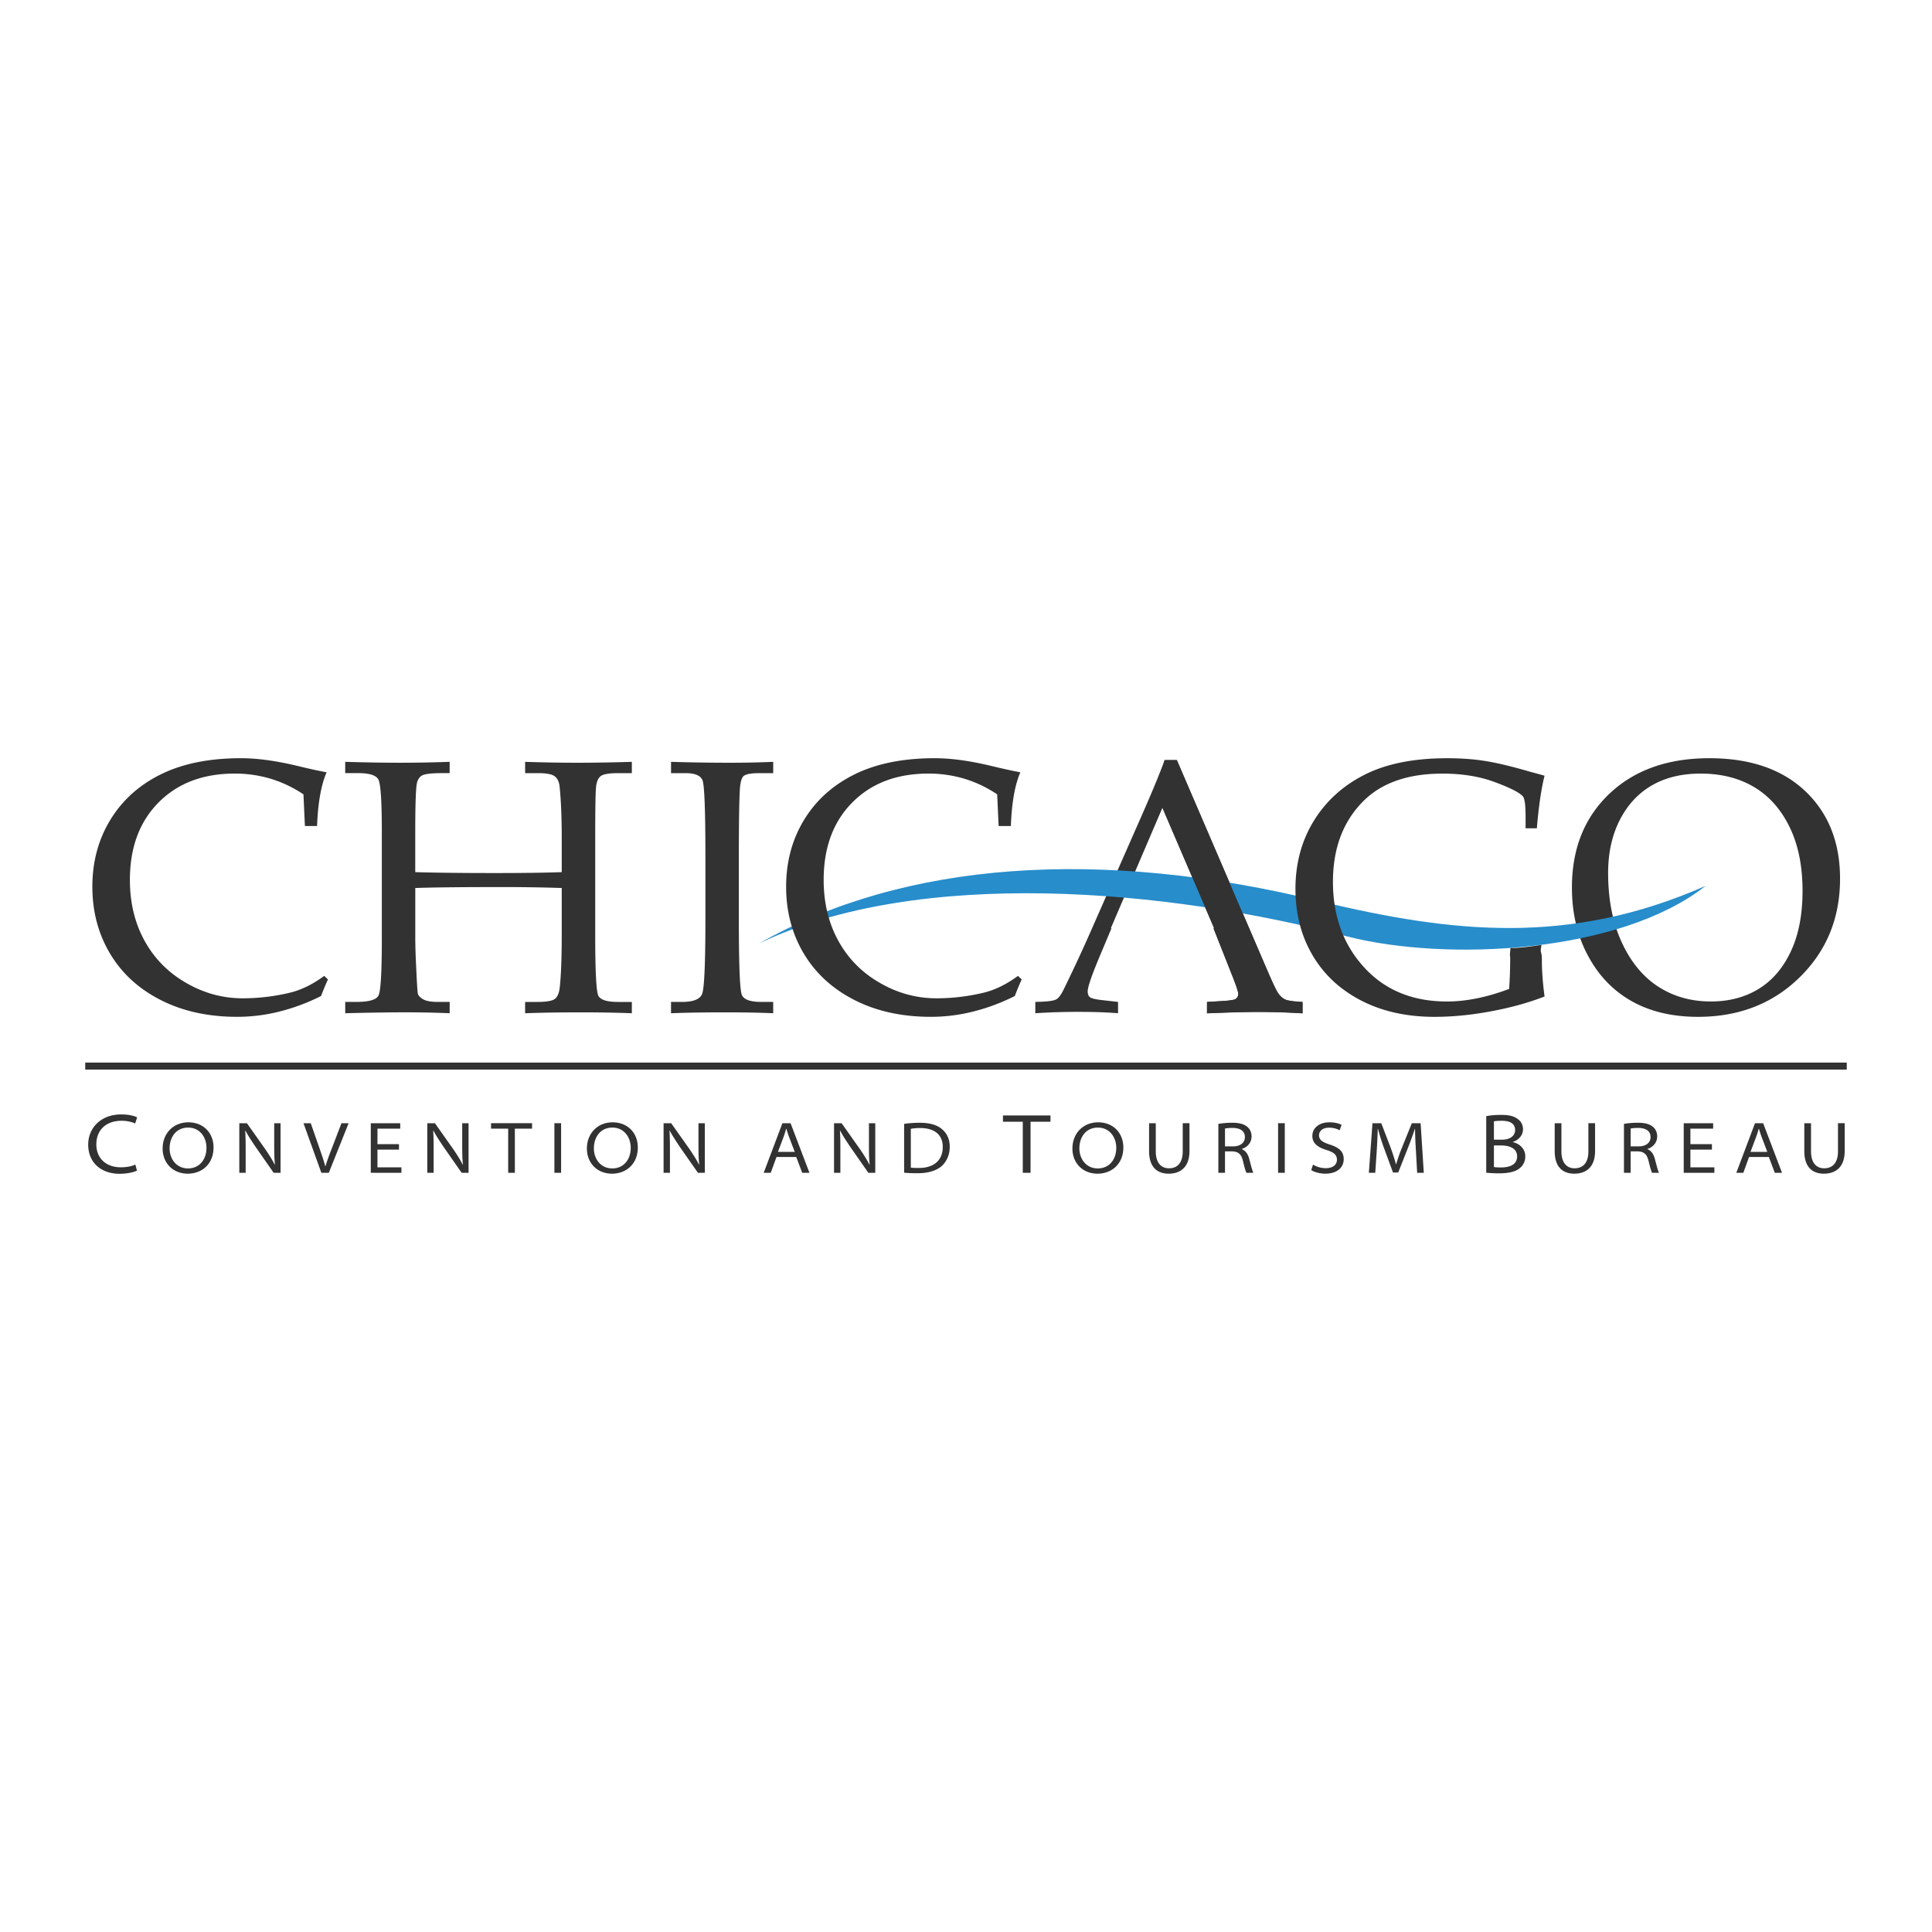 <svg xmlns="http://www.w3.org/2000/svg" width="2500" height="2500" viewBox="0 0 192.756 192.756"><path fill-rule="evenodd" clip-rule="evenodd" fill="#fff" d="M0 0h192.756v192.756H0V0z"/><path d="M161.602 81.82c.777-1.521 1.844-2.674 3.205-3.462 1.359-.784 2.98-1.177 4.859-1.177 2.053 0 3.828.446 5.33 1.337 1.504.893 2.684 2.221 3.549 3.99.865 1.766 1.295 3.895 1.295 6.384 0 2.37-.393 4.385-1.172 6.038-.779 1.659-1.85 2.902-3.209 3.735-1.365.834-2.953 1.252-4.771 1.252-1.963 0-3.705-.49-5.23-1.47-1.525-.982-2.742-2.456-3.652-4.422-.908-1.968-1.363-4.275-1.363-6.929-.002-1.998.387-3.754 1.159-5.276zm-3.161 13.545c1.066 1.988 2.525 3.497 4.373 4.534 1.846 1.034 4.045 1.551 6.6 1.551 4.08 0 7.463-1.315 10.148-3.952 2.68-2.632 4.02-5.907 4.02-9.824 0-3.631-1.156-6.544-3.465-8.738-2.314-2.193-5.504-3.289-9.578-3.289-4.148 0-7.473 1.18-9.969 3.545-2.49 2.364-3.738 5.479-3.738 9.348 0 2.564.537 4.837 1.609 6.825zM30.42 82.413l-.143-3.159a12.254 12.254 0 0 0-3.278-1.56 12.388 12.388 0 0 0-3.578-.514c-3.166 0-5.698.962-7.603 2.886-1.905 1.922-2.858 4.499-2.858 7.724 0 2.265.484 4.283 1.455 6.054.97 1.771 2.348 3.176 4.134 4.207 1.786 1.035 3.671 1.549 5.657 1.549 1.575 0 3.133-.182 4.67-.547 1.153-.271 2.311-.833 3.471-1.689l.371.356a29.251 29.251 0 0 0-.688 1.653 20.239 20.239 0 0 1-4.157 1.552 17.252 17.252 0 0 1-4.206.524c-2.893 0-5.437-.558-7.632-1.676-2.196-1.116-3.879-2.66-5.054-4.631-1.175-1.968-1.766-4.194-1.766-6.674 0-2.482.595-4.701 1.786-6.658 1.188-1.958 2.866-3.474 5.039-4.55 2.175-1.076 4.844-1.614 8.012-1.614 1.661 0 3.603.272 5.83.819 1.105.264 2.006.459 2.702.589-.547 1.265-.863 3.051-.949 5.357H30.42v.002zM41.433 88.595v4.93c0 .85.033 1.847.09 2.989.07 1.603.129 2.489.177 2.66.046.172.22.346.514.523.296.173.775.264 1.439.264h1.21v1.129c-1.546-.063-3.031-.09-4.463-.09-1.389 0-3.376.026-5.957.09v-1.129h1.104c1.248 0 1.984-.209 2.21-.624.224-.417.338-2.326.338-5.729V82.996c0-3.073-.117-4.82-.35-5.235-.23-.415-.892-.626-1.986-.626h-1.317v-1.127c1.955.059 3.773.09 5.458.09 1.696 0 3.348-.031 4.962-.09v1.127h-.767c-1.098 0-1.779.088-2.041.266-.261.178-.422.466-.481.865-.094.648-.143 2.221-.143 4.719v4.029c2.082.062 4.738.09 7.958.09 2.729 0 4.947-.029 6.656-.09V83.57c0-2.015-.071-3.706-.21-5.073-.049-.483-.209-.83-.484-1.041-.272-.213-.832-.32-1.674-.32h-1.284v-1.127c1.816.059 3.539.09 5.164.09 1.758 0 3.585-.031 5.483-.09v1.127h-1.354c-.917 0-1.505.101-1.757.301-.252.198-.411.564-.461 1.101-.055.534-.082 2.212-.082 5.039v9.734c0 3.6.104 5.611.31 6.028.207.415.859.624 1.951.624h1.393v1.129c-1.639-.063-3.33-.09-5.075-.09-1.995 0-3.851.026-5.573.09v-1.129h1.232c.902 0 1.487-.104 1.746-.31.259-.207.42-.591.479-1.158.132-1.213.196-2.981.196-5.305v-4.594a175.057 175.057 0 0 0-6.323-.092c-3.648-.001-6.412.029-8.288.091zM66.95 99.961h1.118c1.101 0 1.765-.264 1.98-.791.22-.529.332-3.059.332-7.587v-5.964c0-4.694-.097-7.28-.286-7.761s-.76-.722-1.705-.722H66.95v-1.127c1.968.059 3.913.09 5.834.09 1.602 0 3.054-.031 4.36-.09v1.127h-1.375c-.848 0-1.376.101-1.59.301-.211.198-.339.703-.374 1.514-.062 1.254-.09 3.49-.09 6.705v6.071c0 4.563.099 7.076.303 7.542.202.464.85.694 1.946.694h1.179v1.129c-1.458-.063-3.051-.09-4.769-.09-2.003 0-3.813.026-5.426.09v-1.131h.002zM128.211 99.706c-.258-.123-.488-.329-.686-.617s-.598-1.134-1.199-2.544l-8.91-20.717h-1.219c-.471 1.313-1.348 3.427-2.639 6.335l-4.83 10.968a150.938 150.938 0 0 1-2.551 5.475c-.268.573-.525.936-.766 1.083-.238.147-.771.23-1.592.255l-.525.018v1.129a64.175 64.175 0 0 1 4.451-.136c1.406 0 2.674.046 3.803.136v-1.129l-1.693-.193c-.598-.07-.969-.165-1.115-.281-.148-.119-.221-.312-.221-.58 0-.424.393-1.572 1.178-3.45l1.199-2.848h-.068l5.15-12.023 5.162 12.023h-.064l1.939 4.905c.352.892.529 1.443.529 1.653 0 .2-.09.365-.266.495-.117.081-.488.147-1.109.193l-1.746.105v1.129c2.15-.09 3.873-.136 5.164-.136 1.383 0 2.84.046 4.369.136v-1.129c-.903-.046-1.487-.132-1.745-.255z" fill-rule="evenodd" clip-rule="evenodd" fill="#323232"/><path d="M75.73 94.131c14.451-8.221 34.051-9.598 56.064-4.185 13.113 3.127 24.773 4.439 38.377-1.564-8.541 6.737-25.865 7.579-35.729 5.053-17.919-4.715-42.728-6.977-58.712.696z" fill-rule="evenodd" clip-rule="evenodd" fill="#288dcb"/><path d="M128.211 99.721c-.26-.122-.488-.329-.689-.616-.195-.286-.596-1.134-1.195-2.542l-8.914-20.719h-1.217c-.471 1.313-.217 4.758-.217 4.758l5.158 12.022h-.066l1.943 4.908c.352.89.527 1.44.527 1.651 0 .2-.088.365-.264.495-.119.081-.488.145-1.111.191l-1.744.107v1.129c2.15-.093 3.873-.139 5.164-.139 1.385 0 2.842.046 4.369.139v-1.129c-.904-.048-1.486-.131-1.744-.255zM153.795 94.27c-.182.988.037.469.037 1.493 0 1.084.088 2.303.27 3.656-1.566.614-3.336 1.104-5.312 1.474-1.975.371-3.863.558-5.668.558-2.781 0-5.223-.545-7.324-1.63-2.105-1.09-3.725-2.601-4.854-4.534-1.133-1.934-1.697-4.13-1.697-6.588 0-2.54.605-4.8 1.82-6.781 1.213-1.981 2.904-3.521 5.072-4.62 2.17-1.101 4.916-1.649 8.24-1.649 1.354 0 2.604.088 3.748.266s2.635.531 4.471 1.065l1.504.41c-.32 1.251-.58 3.002-.77 5.251h-1.123v-1.17c0-1.158-.094-1.836-.285-2.036-.354-.38-1.287-.849-2.805-1.411-1.514-.561-3.246-.841-5.199-.841-3.455 0-6.102.927-7.934 2.781-1.998 2.019-2.998 4.692-2.998 8.014 0 3.194.904 5.883 2.705 8.066 2.117 2.584 5.01 3.876 8.672 3.876 1.91 0 3.975-.418 6.201-1.254.07-.991.107-2.045.107-3.166-.082-.391.059-.708.008-.926.813.072 3.114-.304 3.114-.304zM99.633 82.413l-.143-3.159a12.162 12.162 0 0 0-3.277-1.56 12.365 12.365 0 0 0-3.574-.514c-3.167 0-5.703.962-7.605 2.886-1.907 1.922-2.857 4.499-2.857 7.724 0 2.265.485 4.283 1.454 6.054.967 1.771 2.347 3.176 4.134 4.207 1.784 1.035 3.671 1.549 5.657 1.549 1.575 0 3.13-.182 4.671-.547 1.15-.271 2.309-.833 3.473-1.689l.369.356a26.568 26.568 0 0 0-.688 1.653 20.23 20.23 0 0 1-4.156 1.552 17.276 17.276 0 0 1-4.209.524c-2.891 0-5.438-.558-7.631-1.676-2.192-1.116-3.875-2.66-5.053-4.631-1.177-1.968-1.766-4.194-1.766-6.674 0-2.482.596-4.701 1.784-6.658 1.189-1.958 2.872-3.474 5.042-4.55 2.172-1.076 4.843-1.614 8.011-1.614 1.661 0 3.603.272 5.829.819 1.107.264 2.01.459 2.701.589-.545 1.265-.861 3.051-.943 5.357h-1.223v.002z" fill-rule="evenodd" clip-rule="evenodd" fill="#323232"/><path d="M8.504 106.364h175.748H8.504z" fill="none" stroke="#323232" stroke-width=".701" stroke-miterlimit="2.613"/><path d="M13.666 116.794c-.296.147-.933.314-1.744.314-1.78 0-3.122-1.061-3.122-2.915 0-1.639 1.241-3.007 3.306-3.007.831 0 1.358.18 1.576.29l-.196.614c-.323-.151-.809-.271-1.342-.271-1.59 0-2.533.943-2.533 2.364 0 1.279.859 2.28 2.476 2.28.525 0 1.061-.104 1.417-.272l.162.603zM18.75 116.573c-1.129 0-1.828-.926-1.828-1.998 0-1.108.64-2.075 1.848-2.075 1.204 0 1.83 1.006 1.83 2.013 0 1.177-.705 2.061-1.845 2.061h-.005v-.001zm-.012.525c1.406 0 2.568-.969 2.568-2.616 0-1.435-.995-2.507-2.515-2.507-1.472 0-2.565 1.074-2.565 2.621 0 1.44 1.03 2.502 2.504 2.502h.008zM23.876 117.01v-4.946h.76l1.81 2.561c.409.598.71 1.074.965 1.577l.017-.011c-.061-.624-.07-1.215-.07-1.955v-2.172h.633v4.946h-.688l-1.781-2.553c-.387-.573-.763-1.138-1.033-1.649l-.026.009c.042.617.046 1.204.046 1.944v2.249h-.633zM32.061 117.008l-1.781-4.944h.723l.865 2.475c.242.706.44 1.27.586 1.826h.016c.16-.548.385-1.147.642-1.808l.955-2.493h.714l-1.977 4.946-.743-.002zM39.805 114.699h-2.146v1.766h2.392v.545h-3.058v-4.947h2.937v.544h-2.271v1.547h2.146v.545zM42.632 117.01v-4.946h.762l1.808 2.561c.413.598.709 1.074.964 1.577l.018-.011c-.062-.624-.07-1.215-.07-1.955v-2.172h.635v4.946h-.69l-1.782-2.553c-.386-.573-.762-1.138-1.03-1.649l-.026.009c.038.617.044 1.204.044 1.944v2.249h-.633zM50.701 112.607h-1.709v-.544h4.092v.544h-1.717v4.403h-.666v-4.403zM55.312 112.063h.67v4.947h-.67v-4.947zM61.076 116.573c-1.125 0-1.825-.926-1.825-1.998 0-1.108.637-2.075 1.845-2.075 1.203 0 1.832 1.006 1.832 2.013 0 1.177-.703 2.061-1.845 2.061h-.007v-.001zm-.011.525c1.408 0 2.57-.969 2.57-2.616 0-1.435-.997-2.507-2.513-2.507-1.474 0-2.566 1.074-2.566 2.621 0 1.44 1.028 2.502 2.502 2.502h.007zM66.206 117.01v-4.946h.76l1.811 2.561c.412.598.709 1.074.964 1.577l.017-.011c-.063-.624-.072-1.215-.072-1.955v-2.172h.635v4.946h-.688l-1.784-2.553c-.384-.573-.757-1.138-1.028-1.649l-.023.009c.035.617.042 1.204.042 1.944v2.249h-.634zM77.616 114.921l.564-1.496c.103-.292.182-.554.256-.815h.018c.077.255.154.513.272.828l.565 1.483h-1.675zm1.825.512l.596 1.577h.722l-1.882-4.946h-.815l-1.867 4.946h.703l.572-1.577h1.971zM83.212 117.01v-4.946h.758l1.81 2.561c.413.598.712 1.074.964 1.577l.02-.011c-.066-.624-.07-1.215-.07-1.955v-2.172h.632v4.946h-.689l-1.782-2.553c-.389-.573-.76-1.138-1.03-1.649l-.024.009c.036.617.044 1.204.044 1.944v2.249h-.633zM90.873 112.623a4.71 4.71 0 0 1 .912-.079c1.528 0 2.284.738 2.273 1.897 0 1.224-.779 2.092-2.4 2.087-.306 0-.597-.004-.785-.035v-3.87zm-.668 4.378c.377.035.806.053 1.34.053 1.089 0 1.948-.277 2.466-.767.501-.497.745-1.167.745-1.872 0-.72-.246-1.277-.708-1.702-.487-.457-1.237-.694-2.285-.694-.577 0-1.107.046-1.559.109v4.873h.001zM102.043 111.918h-1.977v-.631h4.741v.631h-1.989v5.092h-.775v-5.092zM109.514 116.573c-1.127 0-1.824-.926-1.824-1.998 0-1.108.639-2.075 1.848-2.075 1.201 0 1.832 1.006 1.832 2.013 0 1.177-.703 2.061-1.846 2.061h-.01v-.001zm-.01.525c1.408 0 2.572-.969 2.572-2.616 0-1.435-.998-2.507-2.516-2.507-1.473 0-2.564 1.074-2.564 2.621 0 1.44 1.025 2.502 2.5 2.502h.008zM115.312 112.063v2.803c0 1.17.555 1.695 1.316 1.695.834 0 1.373-.538 1.373-1.695v-2.803h.674v2.77c0 1.599-.891 2.265-2.08 2.265-1.096 0-1.951-.608-1.951-2.249v-2.785h.668v-.001zM122.219 112.597c.119-.031.371-.064.746-.064.697 0 1.238.253 1.238.917 0 .56-.457.925-1.189.925h-.795v-1.778zm-.664 4.413h.664v-2.136h.732c.615.026.902.293 1.061.965.148.624.264 1.03.346 1.171h.689c-.107-.207-.23-.696-.41-1.388-.125-.469-.365-.826-.746-.969v-.018c.521-.163.979-.603.979-1.257 0-.387-.158-.726-.402-.932-.326-.29-.797-.429-1.541-.429a8.46 8.46 0 0 0-1.371.112v4.881h-.001zM127.516 112.063h.668v4.947h-.668v-4.947zM131 116.19c.324.204.779.36 1.279.36.699 0 1.107-.343 1.107-.841 0-.462-.266-.73-1.025-.968-.945-.289-1.428-.702-1.428-1.414 0-.777.674-1.354 1.695-1.354.564 0 .973.121 1.221.255l-.193.538a2.18 2.18 0 0 0-1.045-.257c-.744 0-1.012.415-1.012.754 0 .448.314.686 1.068.927.92.299 1.395.683 1.395 1.467 0 .728-.543 1.439-1.846 1.439-.521 0-1.096-.156-1.396-.355l.18-.551zM141.268 114.821a42.437 42.437 0 0 1-.09-2.2h-.018c-.188.581-.42 1.217-.699 1.929l-.959 2.43h-.523l-.883-2.401a21.46 21.46 0 0 1-.617-1.957h-.018a74.546 74.546 0 0 1-.107 2.253l-.145 2.136h-.639l.361-4.946h.879l.934 2.438c.213.589.395 1.153.531 1.654h.02a17.26 17.26 0 0 1 .576-1.654l.988-2.438h.877l.316 4.946h-.662l-.122-2.19zM149.049 111.878c.135-.028.354-.058.762-.058.764 0 1.352.223 1.352.933 0 .54-.459.953-1.311.953h-.803v-1.828zm-.766 5.123c.271.024.699.063 1.244.063 1.031 0 1.709-.171 2.131-.54.311-.272.52-.648.52-1.143 0-.892-.721-1.313-1.229-1.428v-.024c.615-.211 1.002-.707 1.002-1.249 0-.465-.201-.805-.518-1.028-.373-.29-.855-.42-1.674-.42-.561 0-1.133.055-1.477.128v5.641h.001zm.766-2.718h.723c.875 0 1.59.311 1.59 1.086 0 .862-.795 1.106-1.594 1.106-.309 0-.547-.006-.719-.041v-2.151zM155.783 112.063v2.803c0 1.17.553 1.695 1.316 1.695.83 0 1.375-.538 1.375-1.695v-2.803h.668v2.77c0 1.599-.889 2.265-2.074 2.265-1.1 0-1.955-.608-1.955-2.249v-2.785h.67v-.001zM162.691 112.597c.121-.031.367-.064.744-.064.693 0 1.242.253 1.242.917 0 .56-.459.925-1.195.925h-.791v-1.778zm-.668 4.413h.668v-2.136h.73c.615.026.898.293 1.059.965.15.624.27 1.03.348 1.171h.689c-.109-.207-.23-.696-.412-1.388-.125-.469-.363-.826-.748-.969v-.018c.527-.163.98-.603.98-1.257 0-.387-.156-.726-.398-.932-.328-.29-.803-.429-1.543-.429-.494 0-1.018.049-1.373.112v4.881zM170.799 114.699h-2.147v1.766h2.391v.545h-3.057v-4.947h2.936v.544h-2.27v1.547h2.147v.545zM174.65 114.921l.562-1.496c.105-.292.184-.554.262-.815h.012c.08.255.156.513.273.828l.566 1.483h-1.675zm1.827.512l.594 1.577h.723l-1.883-4.946h-.814l-1.865 4.946h.699l.574-1.577h1.972zM180.686 112.063v2.803c0 1.17.553 1.695 1.316 1.695.83 0 1.375-.538 1.375-1.695v-2.803h.668v2.77c0 1.599-.887 2.265-2.074 2.265-1.1 0-1.955-.608-1.955-2.249v-2.785h.67v-.001z" fill-rule="evenodd" clip-rule="evenodd" fill="#323232"/></svg>